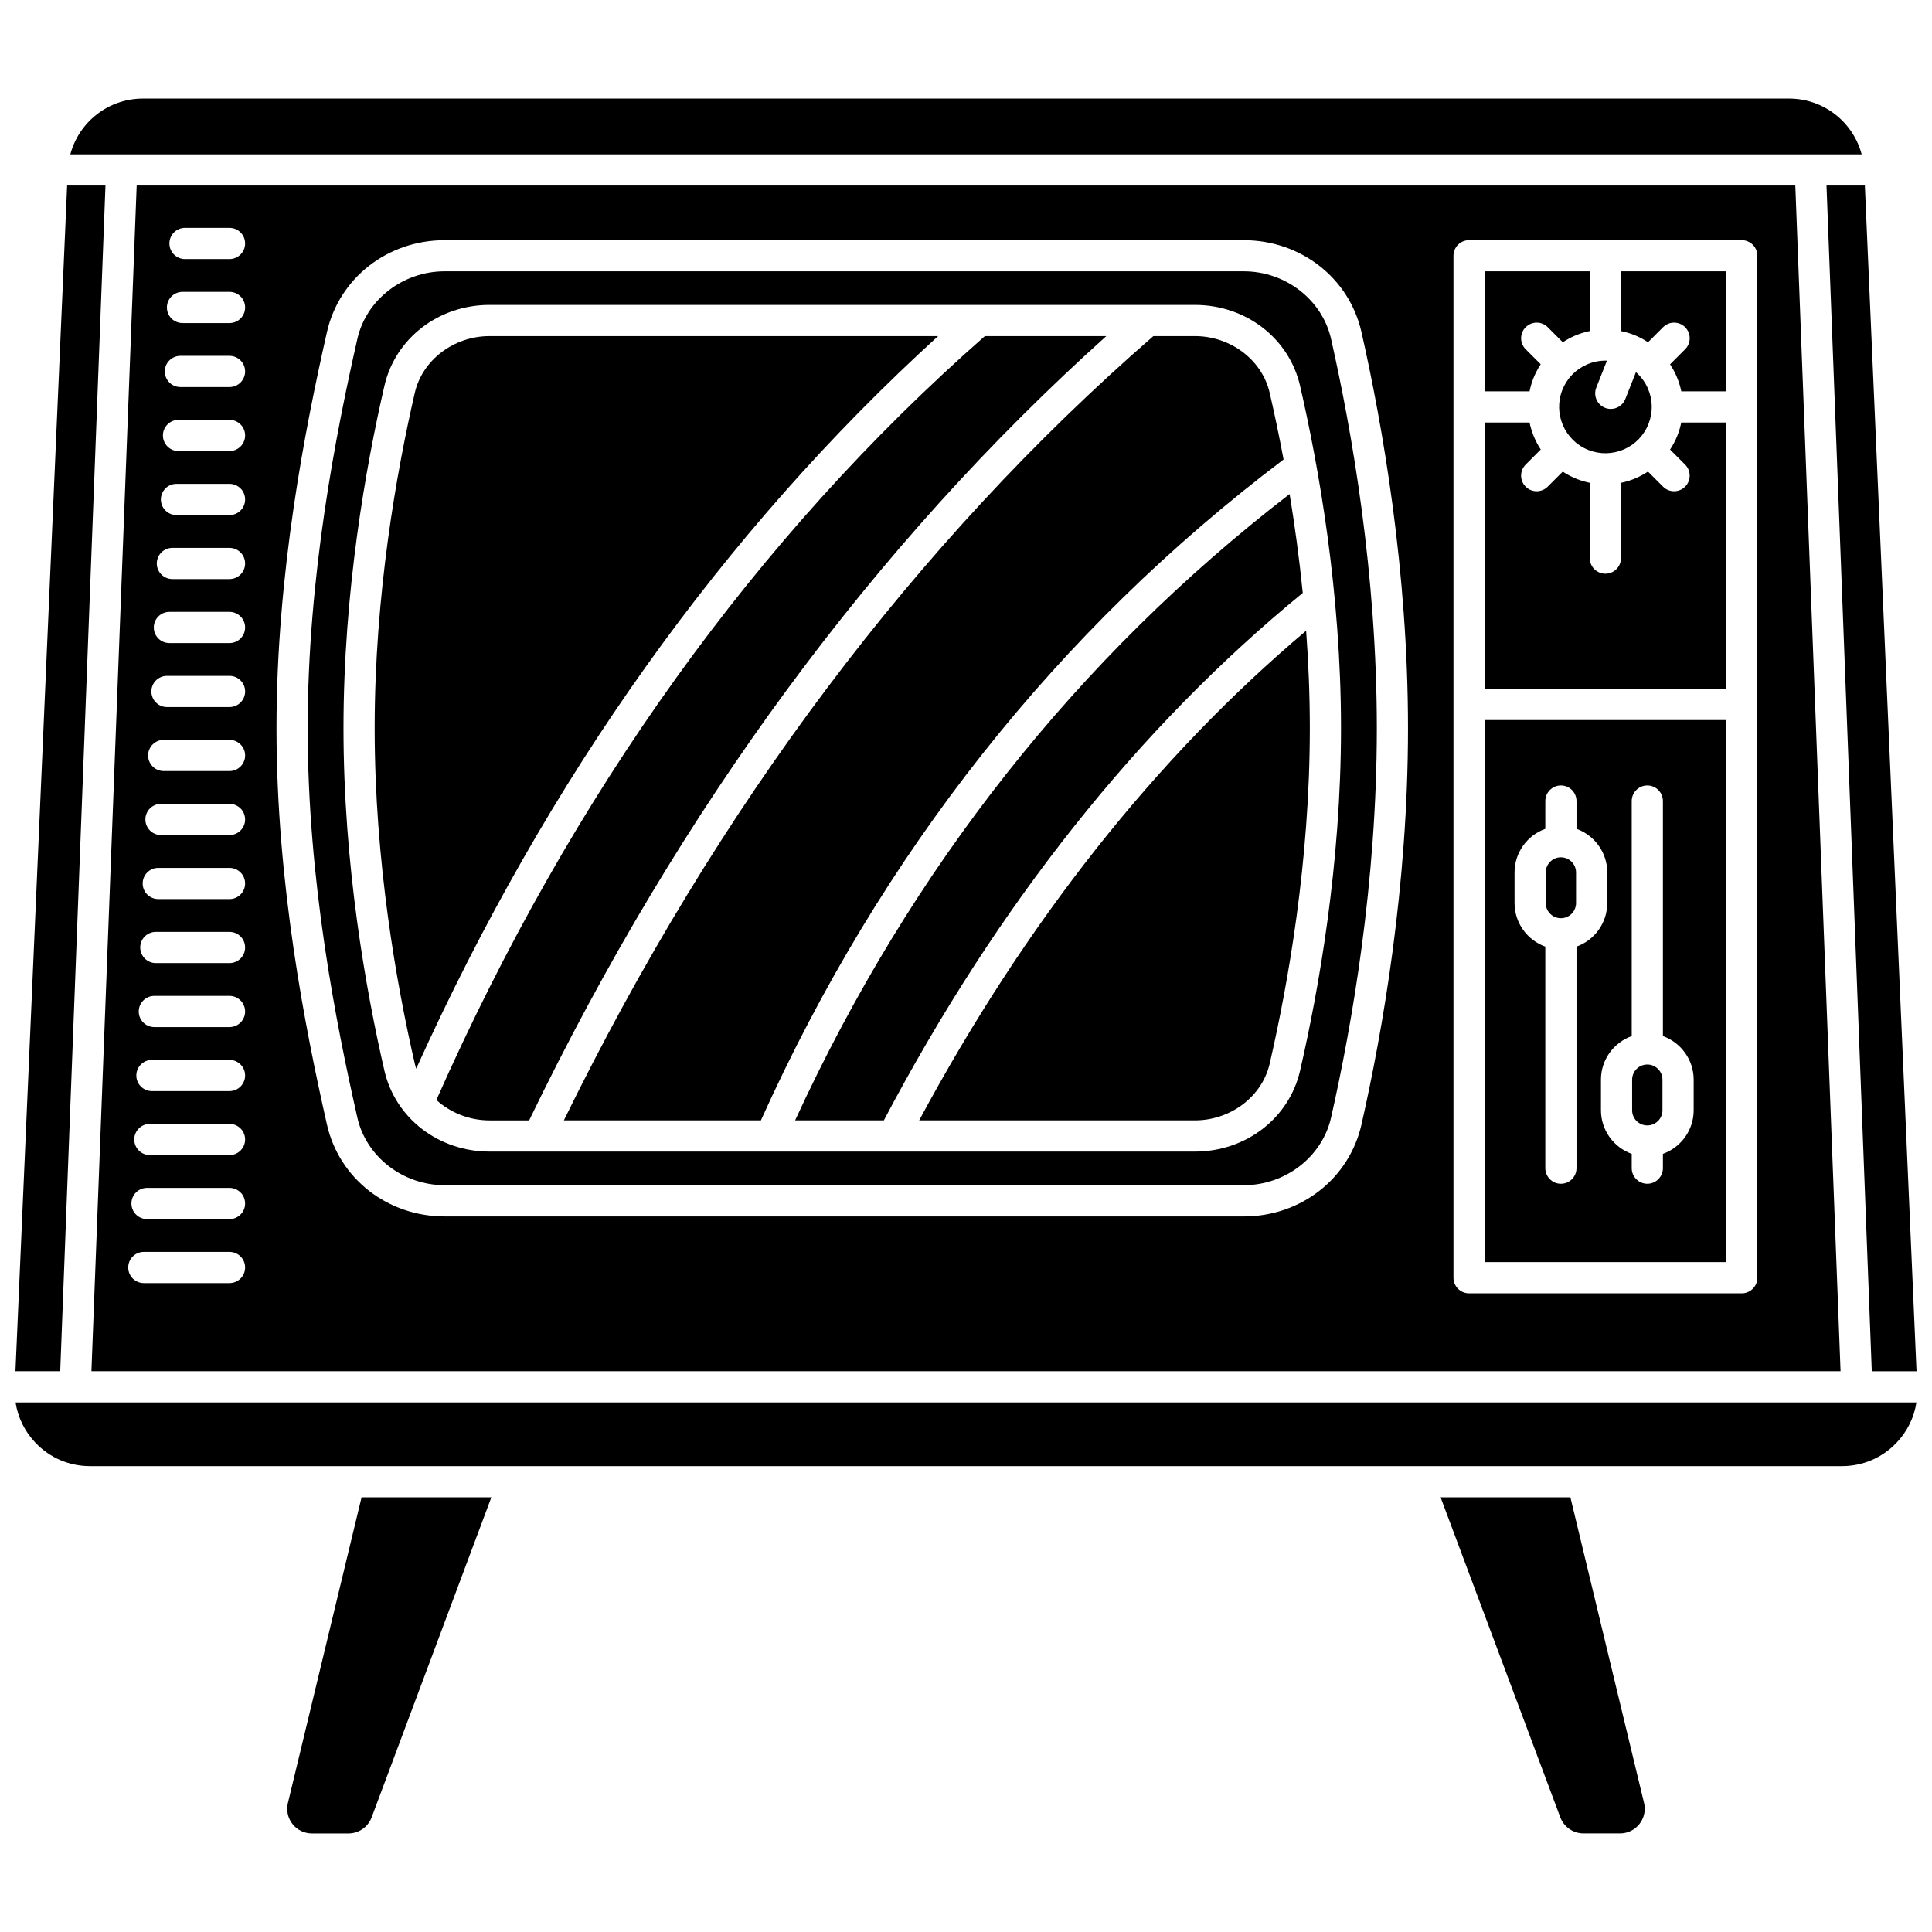 <?xml version="1.0" encoding="UTF-8"?>
<!-- Uploaded to: SVG Find, www.svgrepo.com, Generator: SVG Find Mixer Tools -->
<svg width="800px" height="800px" version="1.1" viewBox="144 144 512 512" xmlns="http://www.w3.org/2000/svg">
 <defs>
  <clipPath id="c">
   <path d="m628 193h23.902v315h-23.902z"/>
  </clipPath>
  <clipPath id="b">
   <path d="m148.09 193h23.906v315h-23.906z"/>
  </clipPath>
  <clipPath id="a">
   <path d="m148.09 515h503.81v18h-503.81z"/>
  </clipPath>
 </defs>
 <path d="m558.04 247.33c-2.484 6.293 0.609 13.434 6.902 15.922 3.047 1.203 6.383 1.148 9.391-0.152 3.008-1.305 5.328-3.699 6.531-6.746s1.152-6.383-0.152-9.391c-0.734-1.691-1.824-3.156-3.172-4.336l-2.82 7.133c-0.641 1.625-2.199 2.613-3.844 2.613-0.504 0-1.02-0.094-1.52-0.289-2.125-0.84-3.164-3.242-2.324-5.363l2.82-7.133c-0.117-0.004-0.238-0.016-0.359-0.016-0.016 0-0.027 0.004-0.043 0.004-0.016 0-0.027-0.004-0.043-0.004-1.645 0.004-3.281 0.344-4.836 1.016-3.008 1.297-5.328 3.691-6.531 6.742z"/>
 <path d="m473.61 215.9h-211.77c-11.055 0-20.785 7.535-23.137 17.914-5.652 24.969-13.168 62.828-13.168 103.18 0 40.352 7.516 78.211 13.168 103.18 2.352 10.379 12.078 17.914 23.137 17.914h211.77c11.055 0 20.785-7.535 23.137-17.914 5.531-24.445 12.129-62.188 12.129-103.18 0-40.992-6.598-78.734-12.129-103.18-2.352-10.379-12.082-17.914-23.137-17.914zm14.926 211.84c-2.91 12.625-14.375 21.441-27.883 21.441h-79.914-0.016-0.016-32.387-0.016-0.008-61.465-0.016-0.008-13.047c-13.508 0-24.977-8.816-27.883-21.441-4.949-21.473-10.848-54.648-10.848-90.746s5.898-69.27 10.848-90.746c2.906-12.625 14.375-21.441 27.883-21.441h186.89c13.508 0 24.977 8.816 27.883 21.441 4.949 21.48 10.848 54.656 10.848 90.746s-5.898 69.266-10.848 90.746z"/>
 <path d="m557.65 387.34c2.219 0 4.019-1.805 4.019-4.019v-8.105c0-2.215-1.805-4.019-4.019-4.019-2.219 0-4.019 1.805-4.019 4.019v8.105c0 2.215 1.805 4.019 4.019 4.019z"/>
 <path d="m550.35 244.29c0.527-1.332 1.184-2.582 1.953-3.75l-3.984-3.984c-1.613-1.613-1.613-4.231 0-5.844 1.613-1.613 4.231-1.613 5.844 0l3.996 3.996c0.984-0.648 2.023-1.227 3.125-1.707 1.312-0.57 2.664-0.988 4.031-1.273v-15.828h-27.867v31.805h11.902c0.238-1.145 0.555-2.289 1-3.414z"/>
 <path d="m580.55 442.25c2.215 0 4.019-1.805 4.019-4.019v-8.105c0-2.215-1.805-4.019-4.019-4.019-2.219 0-4.019 1.805-4.019 4.019v8.105c-0.004 2.219 1.801 4.019 4.019 4.019z"/>
 <path d="m354.71 440.91h23.516c30.121-57.148 67.457-104.15 111.02-139.78-0.934-9.289-2.148-18.094-3.484-26.211-56.266 43.375-100.31 99.164-131.05 165.99z"/>
 <g clip-path="url(#c)">
  <path d="m640.04 507.39h11.859l-13.691-314.22h-10.164z"/>
 </g>
 <path d="m392.61 233.07h-118.85c-9.484 0-17.824 6.32-19.832 15.031-4.852 21.055-10.637 53.57-10.637 88.891 0 35.32 5.785 67.832 10.637 88.891 0.102 0.445 0.234 0.883 0.367 1.316 34.82-77.016 81.301-142.23 138.32-194.13z"/>
 <path d="m484.16 265.77c-1.215-6.508-2.477-12.441-3.68-17.668-2.008-8.711-10.348-15.031-19.832-15.031h-10.992c-62.969 54.75-115.5 124.64-156.23 207.84h52.219c31.98-70.941 78.566-129.84 138.52-175.14z"/>
 <path d="m437.18 233.07h-32.176c-60.52 53.152-109.41 121.24-145.36 202.43 3.699 3.367 8.719 5.414 14.109 5.414h10.473c39.945-82.66 91.363-152.52 152.95-207.84z"/>
 <path d="m387.59 440.91h73.059c9.484 0 17.824-6.32 19.832-15.031 4.852-21.059 10.637-53.578 10.637-88.891 0-8.832-0.363-17.492-0.98-25.84-39.879 33.652-74.332 77.242-102.55 129.76z"/>
 <path d="m560.17 540.8h-34.398l31.73 84.824c0.949 2.539 3.414 4.246 6.125 4.246h9.703c2.016 0 3.887-0.91 5.137-2.492 1.25-1.582 1.695-3.617 1.223-5.578z"/>
 <path d="m618.09 170.12h-436.18c-9.227 0-16.988 6.223-19.273 14.785h474.73c-2.285-8.562-10.047-14.785-19.273-14.785z"/>
 <path d="m180.22 193.17-11.992 314.22h463.54l-11.992-314.22zm24.605 290.86h-22.711c-2.281 0-4.133-1.852-4.133-4.133s1.852-4.133 4.133-4.133h22.715c2.281 0 4.133 1.852 4.133 4.133-0.004 2.281-1.852 4.133-4.137 4.133zm0-16.961h-21.863c-2.281 0-4.133-1.852-4.133-4.133s1.852-4.133 4.133-4.133h21.863c2.281 0 4.133 1.852 4.133 4.133s-1.848 4.133-4.133 4.133zm0-16.961h-21.113c-2.281 0-4.133-1.852-4.133-4.133s1.852-4.133 4.133-4.133h21.113c2.281 0 4.133 1.852 4.133 4.133s-1.848 4.133-4.133 4.133zm0-16.961h-20.562c-2.281 0-4.133-1.852-4.133-4.133s1.852-4.133 4.133-4.133h20.562c2.281 0 4.133 1.852 4.133 4.133s-1.848 4.133-4.133 4.133zm0-16.961h-19.926c-2.281 0-4.133-1.852-4.133-4.133s1.852-4.133 4.133-4.133h19.926c2.281 0 4.133 1.852 4.133 4.133s-1.848 4.133-4.133 4.133zm0-16.961h-19.531c-2.281 0-4.133-1.852-4.133-4.133s1.852-4.133 4.133-4.133h19.531c2.281 0 4.133 1.852 4.133 4.133s-1.848 4.133-4.133 4.133zm0-16.961h-18.883c-2.281 0-4.133-1.852-4.133-4.133s1.852-4.133 4.133-4.133h18.883c2.281 0 4.133 1.852 4.133 4.133s-1.848 4.133-4.133 4.133zm0-16.965h-18.164c-2.281 0-4.133-1.852-4.133-4.133s1.852-4.133 4.133-4.133h18.164c2.281 0 4.133 1.852 4.133 4.133 0 2.285-1.848 4.133-4.133 4.133zm0-16.961h-17.441c-2.281 0-4.133-1.852-4.133-4.133s1.852-4.133 4.133-4.133h17.445c2.281 0 4.133 1.852 4.133 4.133-0.004 2.285-1.852 4.133-4.137 4.133zm0-16.961h-16.578c-2.281 0-4.133-1.852-4.133-4.133s1.852-4.133 4.133-4.133h16.582c2.281 0 4.133 1.852 4.133 4.133-0.004 2.281-1.852 4.133-4.137 4.133zm0-16.961h-15.934c-2.281 0-4.133-1.852-4.133-4.133s1.852-4.133 4.133-4.133h15.934c2.281 0 4.133 1.852 4.133 4.133s-1.848 4.133-4.133 4.133zm0-16.961h-15.141c-2.281 0-4.133-1.852-4.133-4.133s1.852-4.133 4.133-4.133h15.141c2.281 0 4.133 1.852 4.133 4.133s-1.848 4.133-4.133 4.133zm0-16.961h-14.059c-2.281 0-4.133-1.852-4.133-4.133s1.852-4.133 4.133-4.133h14.062c2.281 0 4.133 1.852 4.133 4.133-0.004 2.281-1.852 4.133-4.137 4.133zm0-16.961h-13.516c-2.281 0-4.133-1.852-4.133-4.133s1.852-4.133 4.133-4.133h13.52c2.281 0 4.133 1.852 4.133 4.133-0.004 2.281-1.852 4.133-4.137 4.133zm0-16.961h-13.02c-2.281 0-4.133-1.852-4.133-4.133s1.852-4.133 4.133-4.133h13.02c2.281 0 4.133 1.852 4.133 4.133s-1.848 4.133-4.133 4.133zm0-16.961h-12.461c-2.281 0-4.133-1.852-4.133-4.133s1.852-4.133 4.133-4.133h12.465c2.281 0 4.133 1.852 4.133 4.133s-1.852 4.133-4.137 4.133zm0-16.961h-11.797c-2.281 0-4.133-1.852-4.133-4.133s1.852-4.133 4.133-4.133h11.797c2.281 0 4.133 1.852 4.133 4.133s-1.848 4.133-4.133 4.133zm299.98 229.36c-3.246 14.34-16.078 24.355-31.195 24.355l-211.77-0.004c-15.121 0-27.949-10.016-31.195-24.355-5.742-25.355-13.371-63.824-13.371-105 0-41.18 7.633-79.648 13.371-105 3.246-14.34 16.078-24.355 31.195-24.355h211.77c15.121 0 27.949 10.016 31.195 24.355 5.625 24.855 12.332 63.246 12.332 105 0 41.762-6.703 80.152-12.332 105.01zm104.91 40.598c0 2.281-1.852 4.133-4.133 4.133h-72.266c-2.281 0-4.133-1.852-4.133-4.133v-270.83c0-2.281 1.852-4.133 4.133-4.133h72.266c2.281 0 4.133 1.852 4.133 4.133z"/>
 <g clip-path="url(#b)">
  <path d="m171.95 193.17h-10.16l-13.695 314.22h11.863z"/>
 </g>
 <path d="m573.58 231.74c1.152 0.238 2.297 0.562 3.418 1.004 1.332 0.527 2.582 1.184 3.75 1.953l3.984-3.984c1.613-1.613 4.231-1.613 5.844 0 1.613 1.613 1.613 4.231 0 5.844l-3.996 3.996c0.648 0.984 1.227 2.023 1.707 3.125 0.57 1.312 0.988 2.664 1.273 4.031h11.887v-31.805h-27.867z"/>
 <g clip-path="url(#a)">
  <path d="m153.43 526.38c3.801 3.973 8.926 6.16 14.422 6.16h464.29c5.496 0 10.621-2.188 14.422-6.156 2.875-3.004 4.691-6.719 5.309-10.723l-503.75-0.008c0.617 4.008 2.434 7.723 5.309 10.727z"/>
 </g>
 <path d="m220.3 621.81c-0.473 1.961-0.027 3.992 1.219 5.578 1.25 1.582 3.121 2.492 5.137 2.492h9.703c2.711 0 5.176-1.707 6.125-4.246l31.73-84.824-34.395-0.004z"/>
 <path d="m537.45 478.46h64v-143.64h-64zm38.973-59.891v-62.281c0-2.281 1.852-4.133 4.133-4.133s4.133 1.852 4.133 4.133v62.281c4.742 1.703 8.152 6.234 8.152 11.555v8.105c0 5.324-3.41 9.852-8.152 11.555v3.789c0 2.281-1.852 4.133-4.133 4.133s-4.133-1.852-4.133-4.133v-3.789c-4.746-1.703-8.152-6.234-8.152-11.555v-8.105c-0.004-5.324 3.406-9.852 8.152-11.555zm-31.051-43.363c0-5.324 3.41-9.852 8.152-11.555v-7.363c0-2.281 1.852-4.133 4.133-4.133s4.133 1.852 4.133 4.133v7.363c4.742 1.703 8.152 6.234 8.152 11.555v8.105c0 5.324-3.41 9.852-8.152 11.555v58.707c0 2.281-1.852 4.133-4.133 4.133s-4.133-1.852-4.133-4.133v-58.707c-4.746-1.703-8.152-6.234-8.152-11.555z"/>
 <path d="m588.54 259.39c-0.527 1.328-1.184 2.582-1.953 3.75l3.984 3.984c1.613 1.613 1.613 4.231 0 5.844-0.805 0.809-1.863 1.211-2.922 1.211s-2.113-0.402-2.922-1.211l-3.996-3.996c-0.984 0.648-2.023 1.227-3.125 1.703-1.312 0.57-2.664 0.996-4.031 1.281v19.949c0 2.281-1.852 4.133-4.133 4.133s-4.133-1.852-4.133-4.133v-19.957c-1.152-0.238-2.297-0.566-3.418-1.012-1.34-0.531-2.594-1.188-3.75-1.953l-3.984 3.984c-0.805 0.809-1.863 1.211-2.922 1.211-1.059 0-2.113-0.402-2.922-1.211-1.613-1.613-1.613-4.231 0-5.844l4-4c-1.43-2.176-2.438-4.602-2.969-7.152h-11.902v70.586h64v-70.586h-11.898c-0.238 1.156-0.562 2.301-1.004 3.418z"/>
</svg>